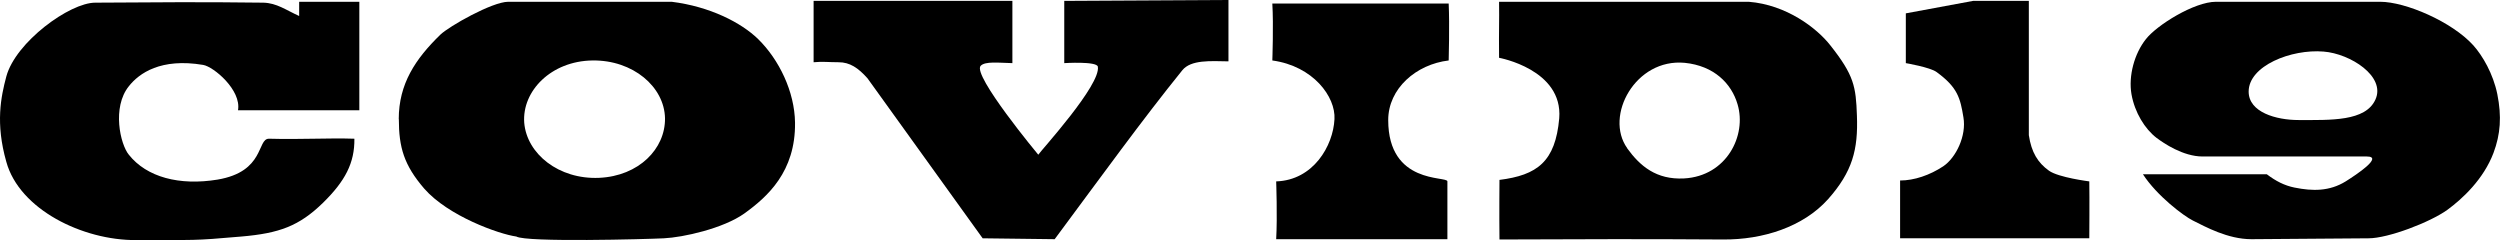 <?xml version="1.0" encoding="UTF-8"?>
<svg id="_レイヤー_2" data-name="レイヤー 2" xmlns="http://www.w3.org/2000/svg" viewBox="0 0 253.04 24.3">
  <g id="_レイヤー_1-2" data-name="レイヤー 1">
    <g id="menu-covid">
      <path d="m13.76,24.3c-5.38.03-11.79-3.09-13.12-7.92C-.47,12.48.09,9.81.64,7.74,1.58,4.26,7.05.27,9.64.27c6.22-.03,10.14-.09,17.01,0,1.36.03,2.3.75,3.63,1.35V.18h6.09v10.98h-12.28c.36-2.04-2.46-4.41-3.53-4.59-4.28-.72-6.48.84-7.52,2.16-1.72,2.13-.87,5.88,0,6.93,1.81,2.28,5.12,3.15,8.97,2.52,4.83-.81,3.98-4.14,5.21-4.14,3.3.09,5.99-.09,8.65,0,.03,2.46-.94,4.29-3.17,6.48-2.43,2.37-4.44,3.09-8.26,3.42-5.18.45-4.34.33-10.69.36Z"/>
      <path d="m40.36,12.06c0-3.57,1.68-6.09,4.21-8.55.87-.84,5.25-3.33,6.87-3.33h16.55c3.85.48,7.03,2.1,8.75,3.78,2.11,2.07,3.69,5.31,3.73,8.46.06,4.95-2.79,7.5-5.12,9.18-2.14,1.53-6.22,2.43-8.16,2.52-1.78.09-13.93.42-14.93-.18-1.75-.24-6.9-2.07-9.33-4.86-2.04-2.37-2.56-4.17-2.56-7.02Zm26.95-.09c-.06-3.18-3.24-5.91-7.35-5.85-4.18.06-7.13,3.09-6.9,6.3.26,3.15,3.5,5.76,7.58,5.58,4.02-.18,6.71-2.94,6.67-6.03Z"/>
      <path d="m111.12,6.75c-.1-.57-3.4-.36-3.4-.36V.09l16.62-.09v6.21c-1.81-.03-3.79-.18-4.67.9-4.05,5.01-8.13,10.65-12.92,17.1l-7.29-.09-11.66-16.2c-.94-1.05-1.78-1.62-2.92-1.62-1.04,0-1.59-.09-2.53,0V.09h20.12v6.3c-1.36-.03-2.75-.21-3.21.27-.88.93,5.83,9,5.83,9,.32-.48,6.35-7.08,6.03-8.91Z"/>
      <path d="m146.5,18.36v5.85h-17.33c.13-2.25,0-5.85,0-5.85,3.76-.12,5.77-3.6,5.9-6.3.13-2.25-2.14-5.37-6.29-5.94,0,0,.13-3.6,0-5.76h17.85c.1,2.16,0,5.76,0,5.76-3.3.39-6.12,2.85-6.12,6.03,0,6.57,5.99,5.64,5.99,6.21Z"/>
      <path d="m151.76,18.21c3.82-.48,5.67-1.83,6.06-6.24.39-4.95-6.09-6.12-6.09-6.12-.03-3.06.03-3.63,0-5.67h25.27c3.82.3,6.9,2.67,8.26,4.41,2.4,3.03,2.59,4.17,2.69,7.11.13,3.45-.45,5.67-2.92,8.46-2.53,2.82-6.61,4.11-10.62,4.08-8.75-.06-13.57-.03-22.64,0-.03-2.4,0-6.03,0-6.03Zm12.93-3.21c1.3,1.8,2.95,3.21,5.77,3.06,4.31-.24,6.35-4.35,5.41-7.5-.62-2.13-2.4-3.9-5.34-4.2-4.99-.48-8.16,5.37-5.83,8.64Z"/>
      <path d="m192.91,1.35l6.8-1.26h5.64v13.59c.26,1.74.91,2.79,2.04,3.6.97.69,4.08,1.08,4.08,1.08.03,1.65,0,5.76,0,5.76h-19.15v-5.85c1.43,0,3.01-.54,4.37-1.44,1.29-.87,2.36-3.09,2.04-4.95-.32-1.95-.58-3.03-2.72-4.59-.65-.48-3.11-.9-3.11-.9V1.35Z"/>
      <path d="m232.27,18.99c1.78.36,3.5.39,5.15-.63,1.1-.69,3.85-2.52,2.14-2.52h-16.62c-1.98,0-3.95-1.35-4.67-1.89-1.17-.9-2.2-2.55-2.53-4.41-.32-1.86.29-4.11,1.46-5.58,1.1-1.41,4.89-3.78,7.09-3.78h16.62c2.56,0,7.26,2.01,9.43,4.41.94,1.05,2.01,2.88,2.43,4.95.45,2.25.32,4.05-.39,5.94-1,2.64-3.11,4.62-4.67,5.76-1.75,1.26-5.99,2.88-7.97,2.88l-11.86.09c-2.4,0-4.66-1.26-5.93-1.89-.91-.45-3.63-2.49-5.05-4.68h12.54c.91.69,1.78,1.14,2.82,1.35Zm.39-6.84c3.24,0,6.77.15,7.77-2.07,1.07-2.34-2.53-4.65-5.25-4.86-3.27-.27-7.58,1.44-7.58,4.05,0,2.1,2.79,2.88,5.05,2.88Z"/>
    </g>
  </g>
</svg>